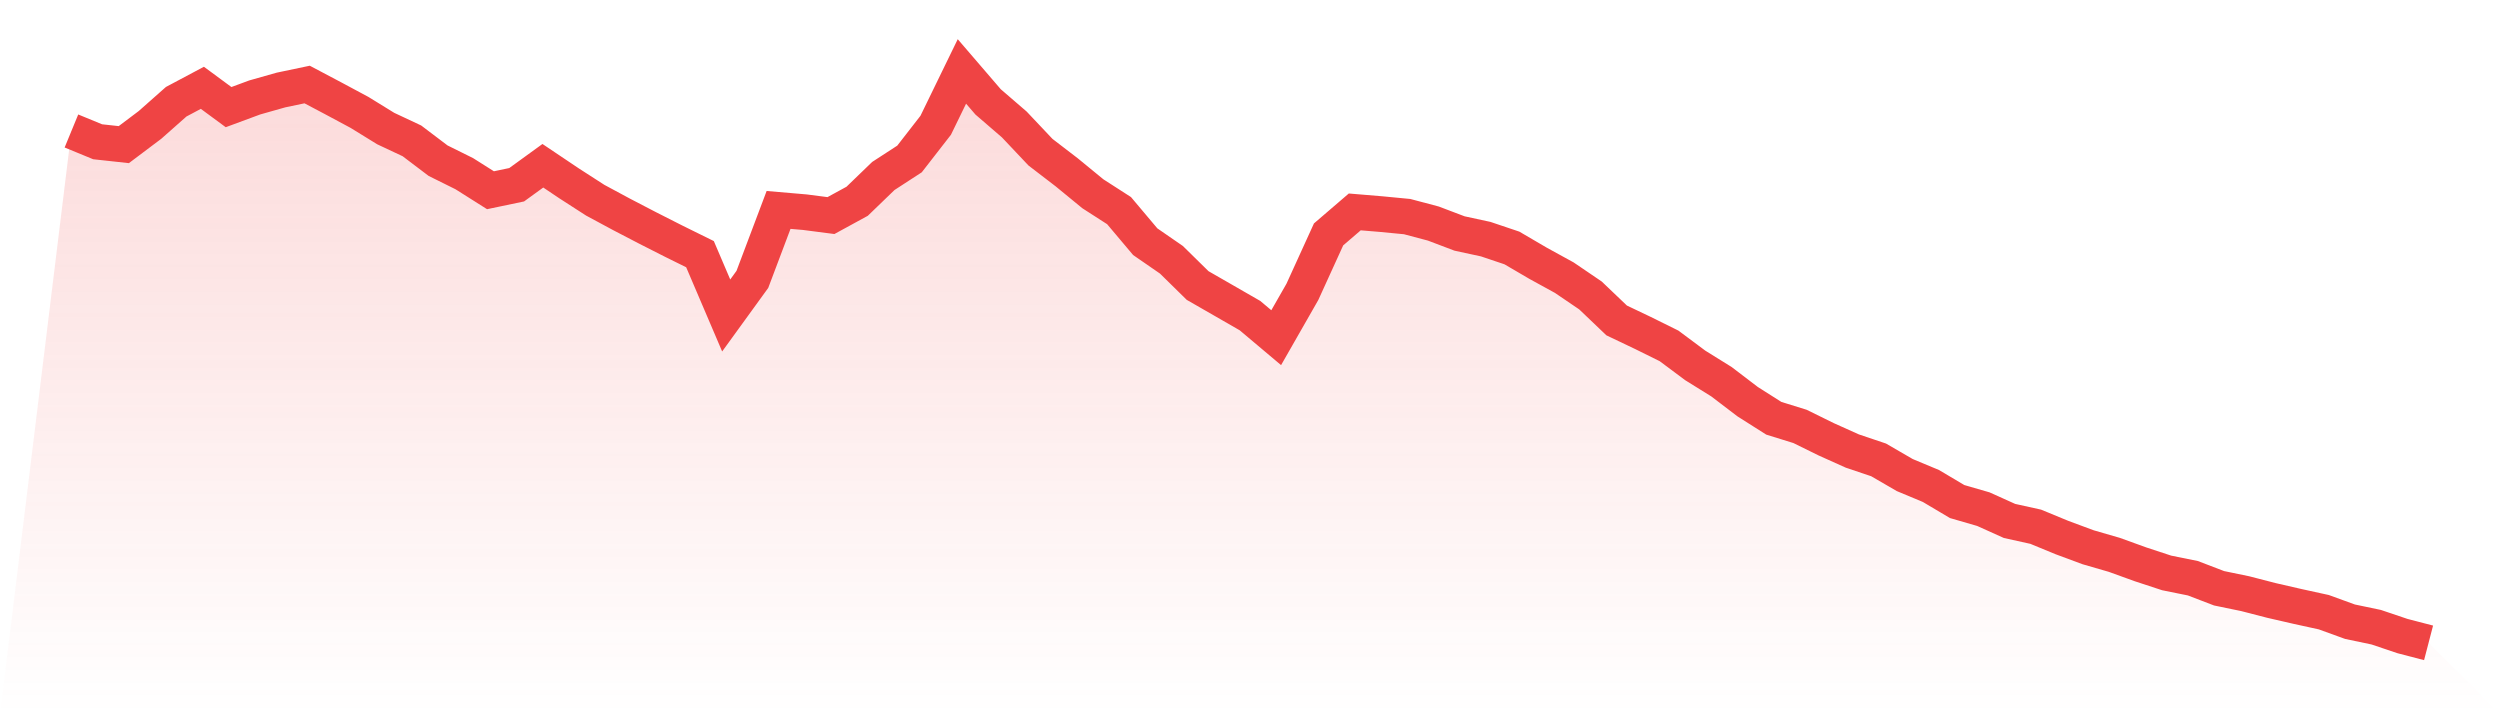 <svg viewBox="0 0 140 40" xmlns="http://www.w3.org/2000/svg">
<defs>
<linearGradient id="gradient" x1="0" x2="0" y1="0" y2="1">
<stop offset="0%" stop-color="#ef4444" stop-opacity="0.2"/>
<stop offset="100%" stop-color="#ef4444" stop-opacity="0"/>
</linearGradient>
</defs>
<path d="M4,7.335 L4,7.335 L5.467,7.939 L6.933,8.099 L8.4,6.995 L9.867,5.697 L11.333,4.917 L12.8,5.999 L14.267,5.456 L15.733,5.041 L17.2,4.733 L18.667,5.509 L20.133,6.295 L21.6,7.199 L23.067,7.888 L24.533,8.998 L26,9.726 L27.467,10.653 L28.933,10.346 L30.4,9.282 L31.867,10.267 L33.333,11.212 L34.8,12.002 L36.267,12.765 L37.733,13.509 L39.2,14.233 L40.667,17.667 L42.133,15.645 L43.6,11.756 L45.067,11.882 L46.533,12.072 L48,11.271 L49.467,9.855 L50.933,8.902 L52.4,7.014 L53.867,4 L55.333,5.705 L56.8,6.97 L58.267,8.523 L59.733,9.648 L61.2,10.851 L62.667,11.795 L64.133,13.535 L65.6,14.548 L67.067,15.989 L68.533,16.831 L70,17.675 L71.467,18.91 L72.933,16.345 L74.4,13.127 L75.867,11.867 L77.333,11.989 L78.8,12.13 L80.267,12.519 L81.733,13.075 L83.2,13.392 L84.667,13.886 L86.133,14.744 L87.6,15.549 L89.067,16.546 L90.533,17.945 L92,18.644 L93.467,19.37 L94.933,20.463 L96.4,21.375 L97.867,22.493 L99.333,23.423 L100.8,23.878 L102.267,24.6 L103.733,25.259 L105.2,25.753 L106.667,26.604 L108.133,27.216 L109.6,28.087 L111.067,28.512 L112.533,29.173 L114,29.497 L115.467,30.102 L116.933,30.646 L118.4,31.071 L119.867,31.602 L121.333,32.084 L122.8,32.381 L124.267,32.943 L125.733,33.246 L127.2,33.625 L128.667,33.962 L130.133,34.283 L131.6,34.816 L133.067,35.123 L134.533,35.618 L136,36 L140,40 L0,40 z" fill="url(#gradient)"/>
<path d="M4,7.335 L4,7.335 L5.467,7.939 L6.933,8.099 L8.4,6.995 L9.867,5.697 L11.333,4.917 L12.8,5.999 L14.267,5.456 L15.733,5.041 L17.2,4.733 L18.667,5.509 L20.133,6.295 L21.6,7.199 L23.067,7.888 L24.533,8.998 L26,9.726 L27.467,10.653 L28.933,10.346 L30.4,9.282 L31.867,10.267 L33.333,11.212 L34.8,12.002 L36.267,12.765 L37.733,13.509 L39.2,14.233 L40.667,17.667 L42.133,15.645 L43.6,11.756 L45.067,11.882 L46.533,12.072 L48,11.271 L49.467,9.855 L50.933,8.902 L52.4,7.014 L53.867,4 L55.333,5.705 L56.8,6.97 L58.267,8.523 L59.733,9.648 L61.2,10.851 L62.667,11.795 L64.133,13.535 L65.6,14.548 L67.067,15.989 L68.533,16.831 L70,17.675 L71.467,18.91 L72.933,16.345 L74.4,13.127 L75.867,11.867 L77.333,11.989 L78.8,12.13 L80.267,12.519 L81.733,13.075 L83.2,13.392 L84.667,13.886 L86.133,14.744 L87.6,15.549 L89.067,16.546 L90.533,17.945 L92,18.644 L93.467,19.37 L94.933,20.463 L96.4,21.375 L97.867,22.493 L99.333,23.423 L100.8,23.878 L102.267,24.6 L103.733,25.259 L105.2,25.753 L106.667,26.604 L108.133,27.216 L109.6,28.087 L111.067,28.512 L112.533,29.173 L114,29.497 L115.467,30.102 L116.933,30.646 L118.4,31.071 L119.867,31.602 L121.333,32.084 L122.8,32.381 L124.267,32.943 L125.733,33.246 L127.2,33.625 L128.667,33.962 L130.133,34.283 L131.6,34.816 L133.067,35.123 L134.533,35.618 L136,36" fill="none" stroke="#ef4444" stroke-width="2"/>
</svg>